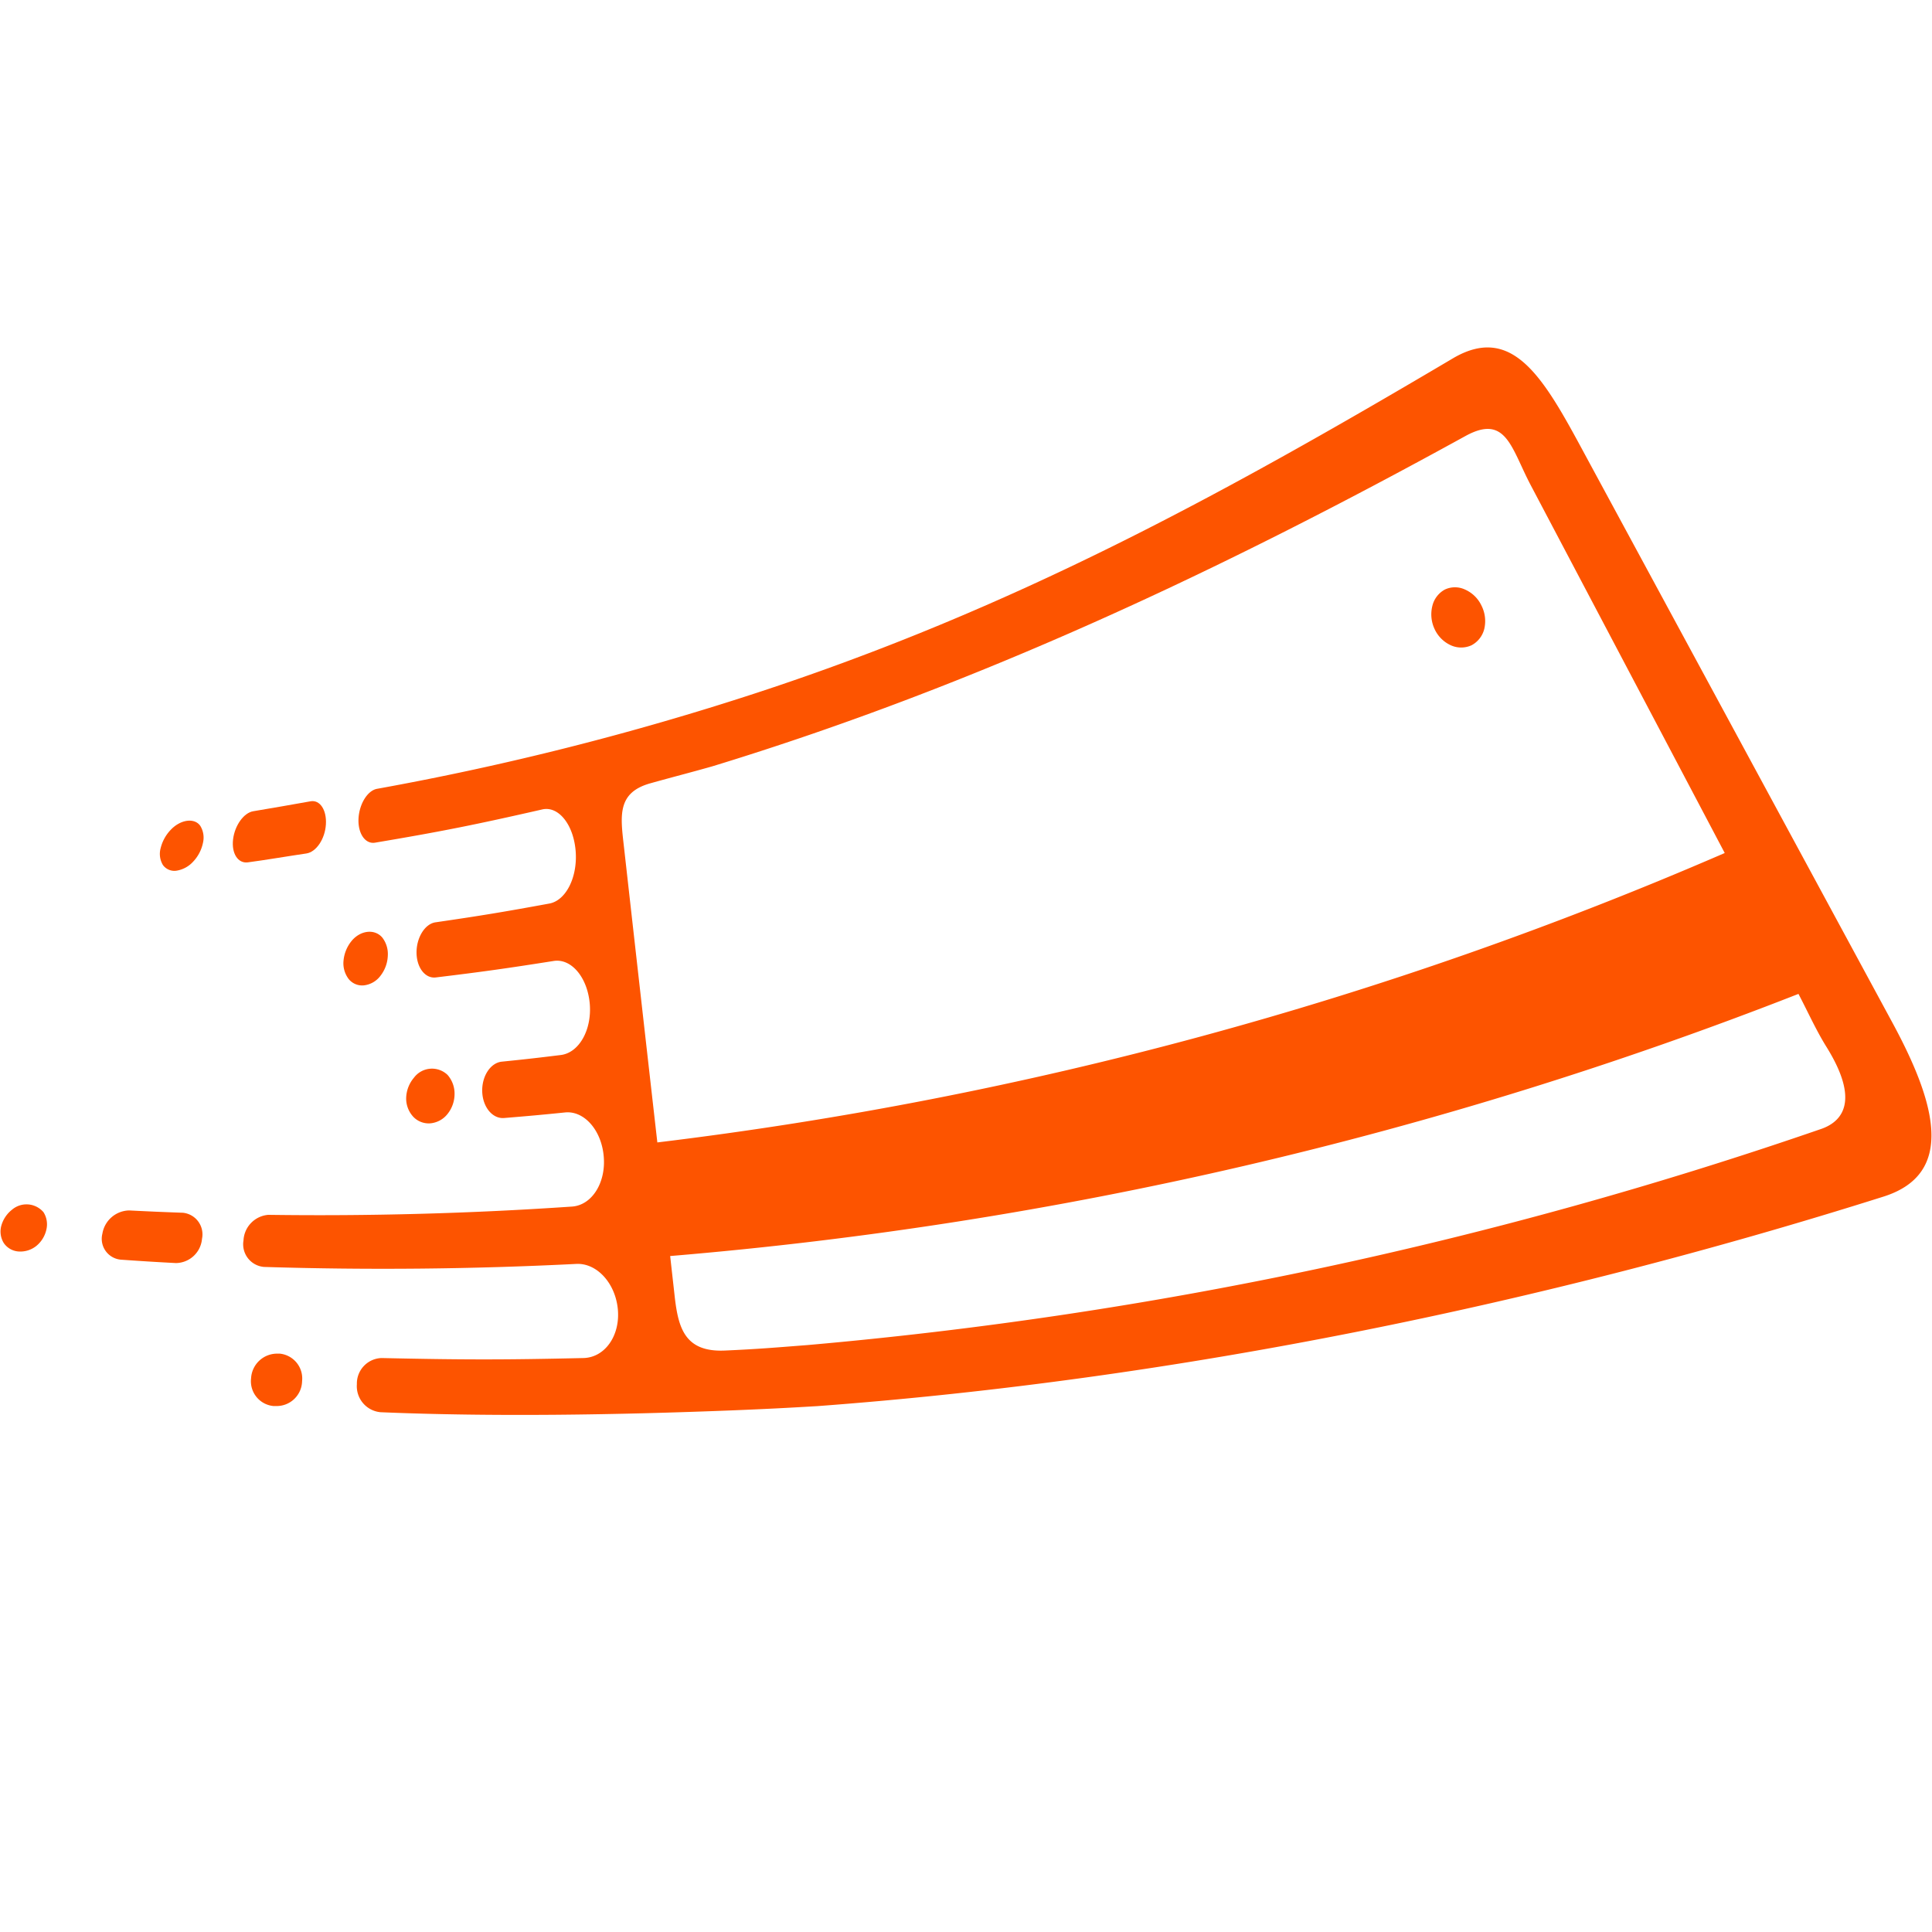 <svg viewBox="0 0 250 250" xmlns="http://www.w3.org/2000/svg"><g fill="#fd5400"><path d="m245 132.56-39.48-72.95c-5.45-10.09-9.48-18-17.55-13.22-30.18 17.86-56.88 32.39-90.13 43.29a368.67 368.67 0 0 1 -49.09 12.4c-1.22.25-2.28 2-2.36 3.89s.88 3.29 2.15 3.07c8.68-1.46 13-2.33 21.63-4.3 2.06-.47 4 1.88 4.31 5.28.31 3.4-1.21 6.5-3.4 6.9-5.88 1.08-8.83 1.57-14.74 2.43-1.34.2-2.44 1.94-2.44 3.89s1.11 3.41 2.5 3.24c6.11-.74 9.16-1.17 15.24-2.13 2.27-.36 4.35 2.08 4.67 5.48.31 3.39-1.36 6.4-3.75 6.69-3 .37-4.58.55-7.64.86-1.46.16-2.59 1.89-2.52 3.89s1.34 3.53 2.84 3.4c3.16-.26 4.73-.4 7.88-.72 2.46-.25 4.71 2.28 5 5.68.31 3.4-1.52 6.32-4.1 6.5q-19.62 1.34-39.3 1.07a3.49 3.49 0 0 0 -3.21 3.3 2.94 2.94 0 0 0 2.64 3.44q20.2.63 40.43-.39c2.65-.13 5.06 2.49 5.37 5.89.31 3.4-1.68 6.23-4.46 6.29-10.41.24-15.63.23-26.12 0a3.3 3.3 0 0 0 -3.19 3.38 3.38 3.38 0 0 0 3.06 3.63c14.68.62 30.86.34 45.55-.24 4.4-.18 6.6-.29 11-.55 46.29-3.44 93.75-13.15 138-27.13 9.3-2.99 6.63-12.17 1.21-22.26zm-160.85-31.2c3.18-.89 4.78-1.28 8-2.19 34.4-10.51 66-25.43 97.48-42.75 5.28-2.9 5.91 1.57 8.46 6.39l25.09 47.57a497.67 497.67 0 0 1 -138.12 37.45q-2.18-19.17-4.33-38.33c-.44-3.89-.91-6.93 3.42-8.14zm151.61 44.69a548.85 548.85 0 0 1 -131.26 28c-4.27.33-6.41.52-10.7.71-5.14.23-6-2.88-6.47-6.77-.2-1.82-.41-3.64-.61-5.46a518.33 518.33 0 0 0 146-33.92c1.19 2.26 2.23 4.6 3.57 6.77 4.26 6.8 2.34 9.62-.53 10.67z"/><path d="m22.88 112.66a3.7 3.7 0 0 0 2.12-1.17 5 5 0 0 0 1.26-2.41 2.91 2.91 0 0 0 -.34-2.21c-.75-1.08-2.55-.83-3.81.49a5.22 5.22 0 0 0 -1.32 2.38 2.8 2.8 0 0 0 .29 2.19 1.83 1.83 0 0 0 1.8.73z"/><path d="m44.45 124.33a3.36 3.36 0 0 0 .68 2.37 2.24 2.24 0 0 0 2 .8 3.12 3.12 0 0 0 2.1-1.23 4.5 4.5 0 0 0 .95-2.57 3.5 3.5 0 0 0 -.71-2.38c-1-1.17-2.86-.94-4 .47a4.71 4.71 0 0 0 -1.02 2.54z"/><path d="m53.45 144.48a2.75 2.75 0 0 0 2.22.88 3.2 3.2 0 0 0 2.23-1.2 4.15 4.15 0 0 0 .92-2.61 3.67 3.67 0 0 0 -.9-2.45 2.91 2.91 0 0 0 -4.36.36 4.22 4.22 0 0 0 -1 2.57 3.48 3.48 0 0 0 .89 2.45z"/><path d="m187.74 83.5a3.23 3.23 0 0 0 2.67 0 3.29 3.29 0 0 0 1.66-2.14 4.45 4.45 0 0 0 -.37-3 4.26 4.26 0 0 0 -2.12-2.07 3.07 3.07 0 0 0 -2.62 0 3.28 3.28 0 0 0 -1.62 2.14 4.48 4.48 0 0 0 .31 3 4.25 4.25 0 0 0 2.09 2.07z"/><path d="m1.56 156.53a4 4 0 0 0 -1.39 2.08 2.83 2.83 0 0 0 .32 2.24 2.52 2.52 0 0 0 1.89 1.09 3.31 3.31 0 0 0 2.3-.7 3.79 3.79 0 0 0 1.32-2.13 2.94 2.94 0 0 0 -.37-2.25 2.89 2.89 0 0 0 -4.07-.33z"/><path d="m36.2 175.16h-.32a3.37 3.37 0 0 0 -3.39 3.19 3.22 3.22 0 0 0 2.89 3.59h.33a3.29 3.29 0 0 0 3.38-3.22 3.23 3.23 0 0 0 -2.89-3.56z"/><path d="m23.66 156.93c-2.77-.1-4.16-.16-6.94-.3a3.59 3.59 0 0 0 -3.47 3 2.71 2.71 0 0 0 2.38 3.37c2.86.2 4.29.29 7.14.44a3.43 3.43 0 0 0 3.37-3.14 2.81 2.81 0 0 0 -2.48-3.37z"/><path d="m32.06 111.59c2.22-.29 5.37-.83 7.58-1.15 1.28-.19 2.41-1.87 2.53-3.75s-.77-3.23-2-3c-2.14.38-5.24.93-7.38 1.28-1.23.19-2.41 1.82-2.63 3.64s.63 3.14 1.9 2.98z"/></g></svg>
